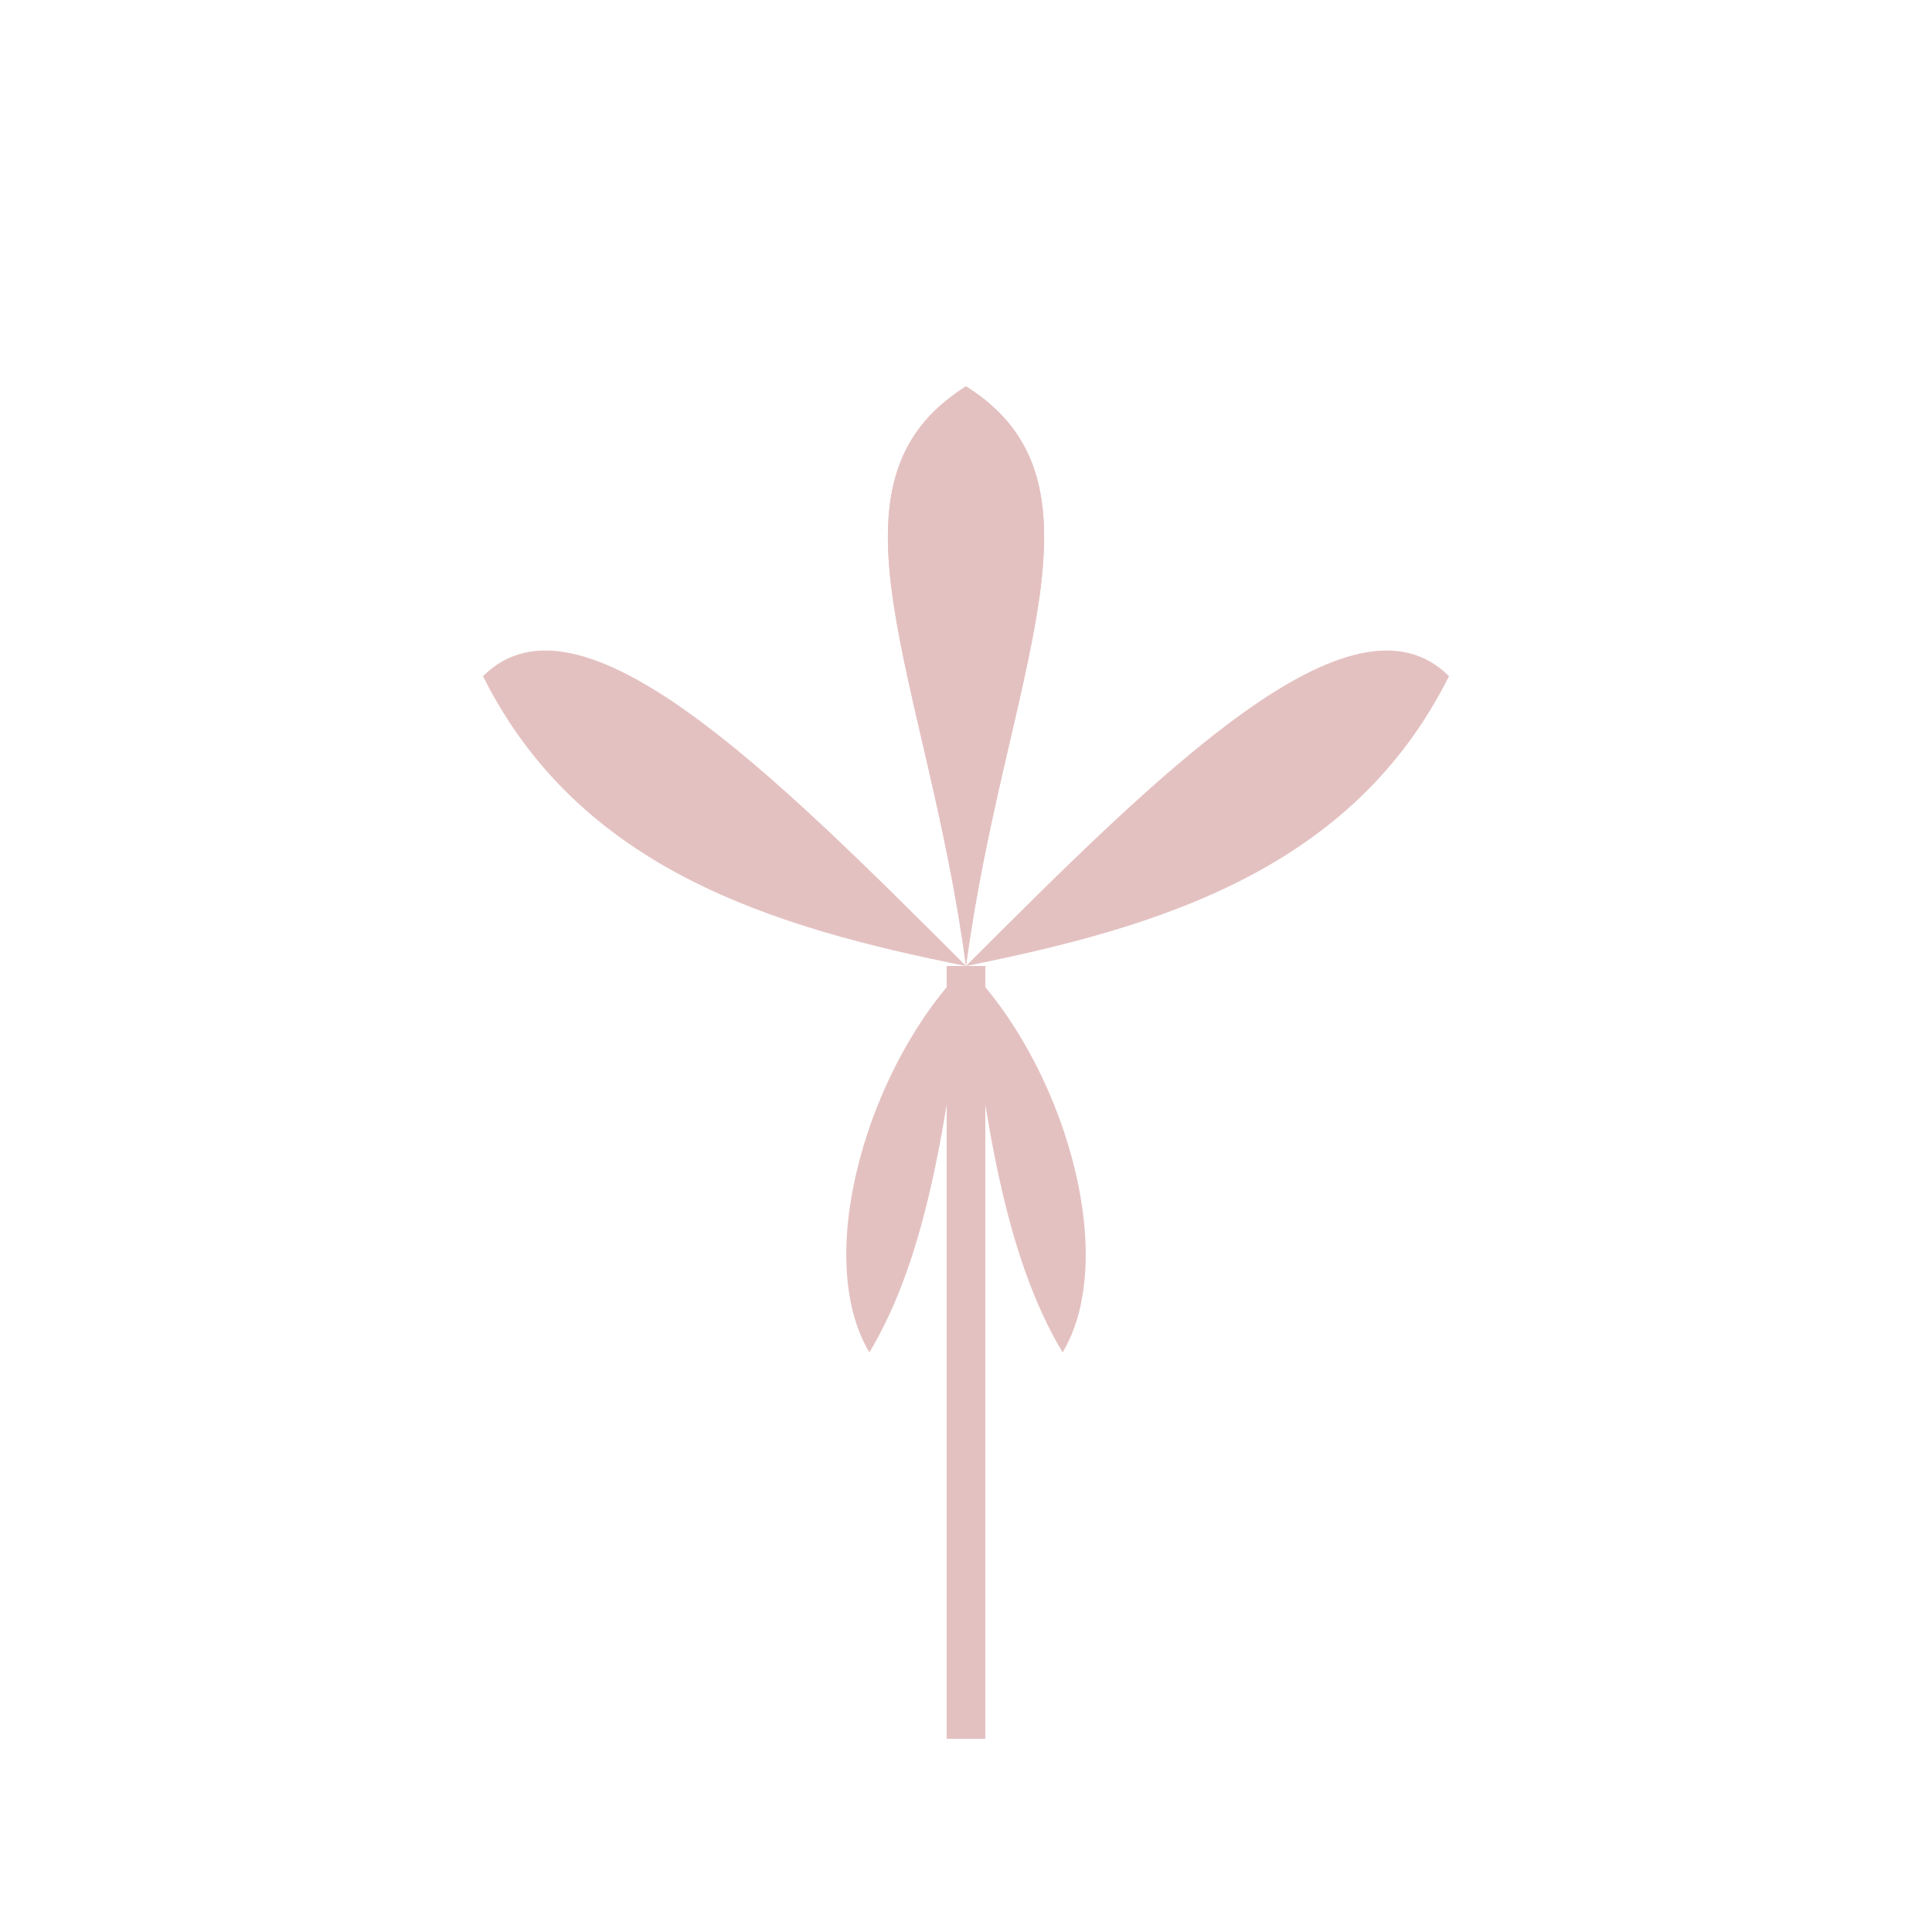 <svg width="100" height="100" viewBox="0 0 100 100" xmlns="http://www.w3.org/2000/svg">
  <!-- Лепестки -->
  <g fill="#E4C1C1">
    <path d="M50 50 C52 35, 58 25, 50 20 C42 25, 48 35, 50 50" />
    <path d="M50 50 C48 35, 42 25, 50 20 C58 25, 52 35, 50 50" />
    
    <path d="M50 50 C60 40, 70 30, 75 35 C70 45, 60 48, 50 50" />
    <path d="M50 50 C40 40, 30 30, 25 35 C30 45, 40 48, 50 50" />

    <path d="M50 50 C55 55, 58 65, 55 70 C52 65, 51 58, 50 50" />
    <path d="M50 50 C45 55, 42 65, 45 70 C48 65, 49 58, 50 50" />
  </g>

  <!-- Стебель -->
  <line x1="50" y1="50" x2="50" y2="90" stroke="#E4C1C1" stroke-width="2"/>
</svg>
